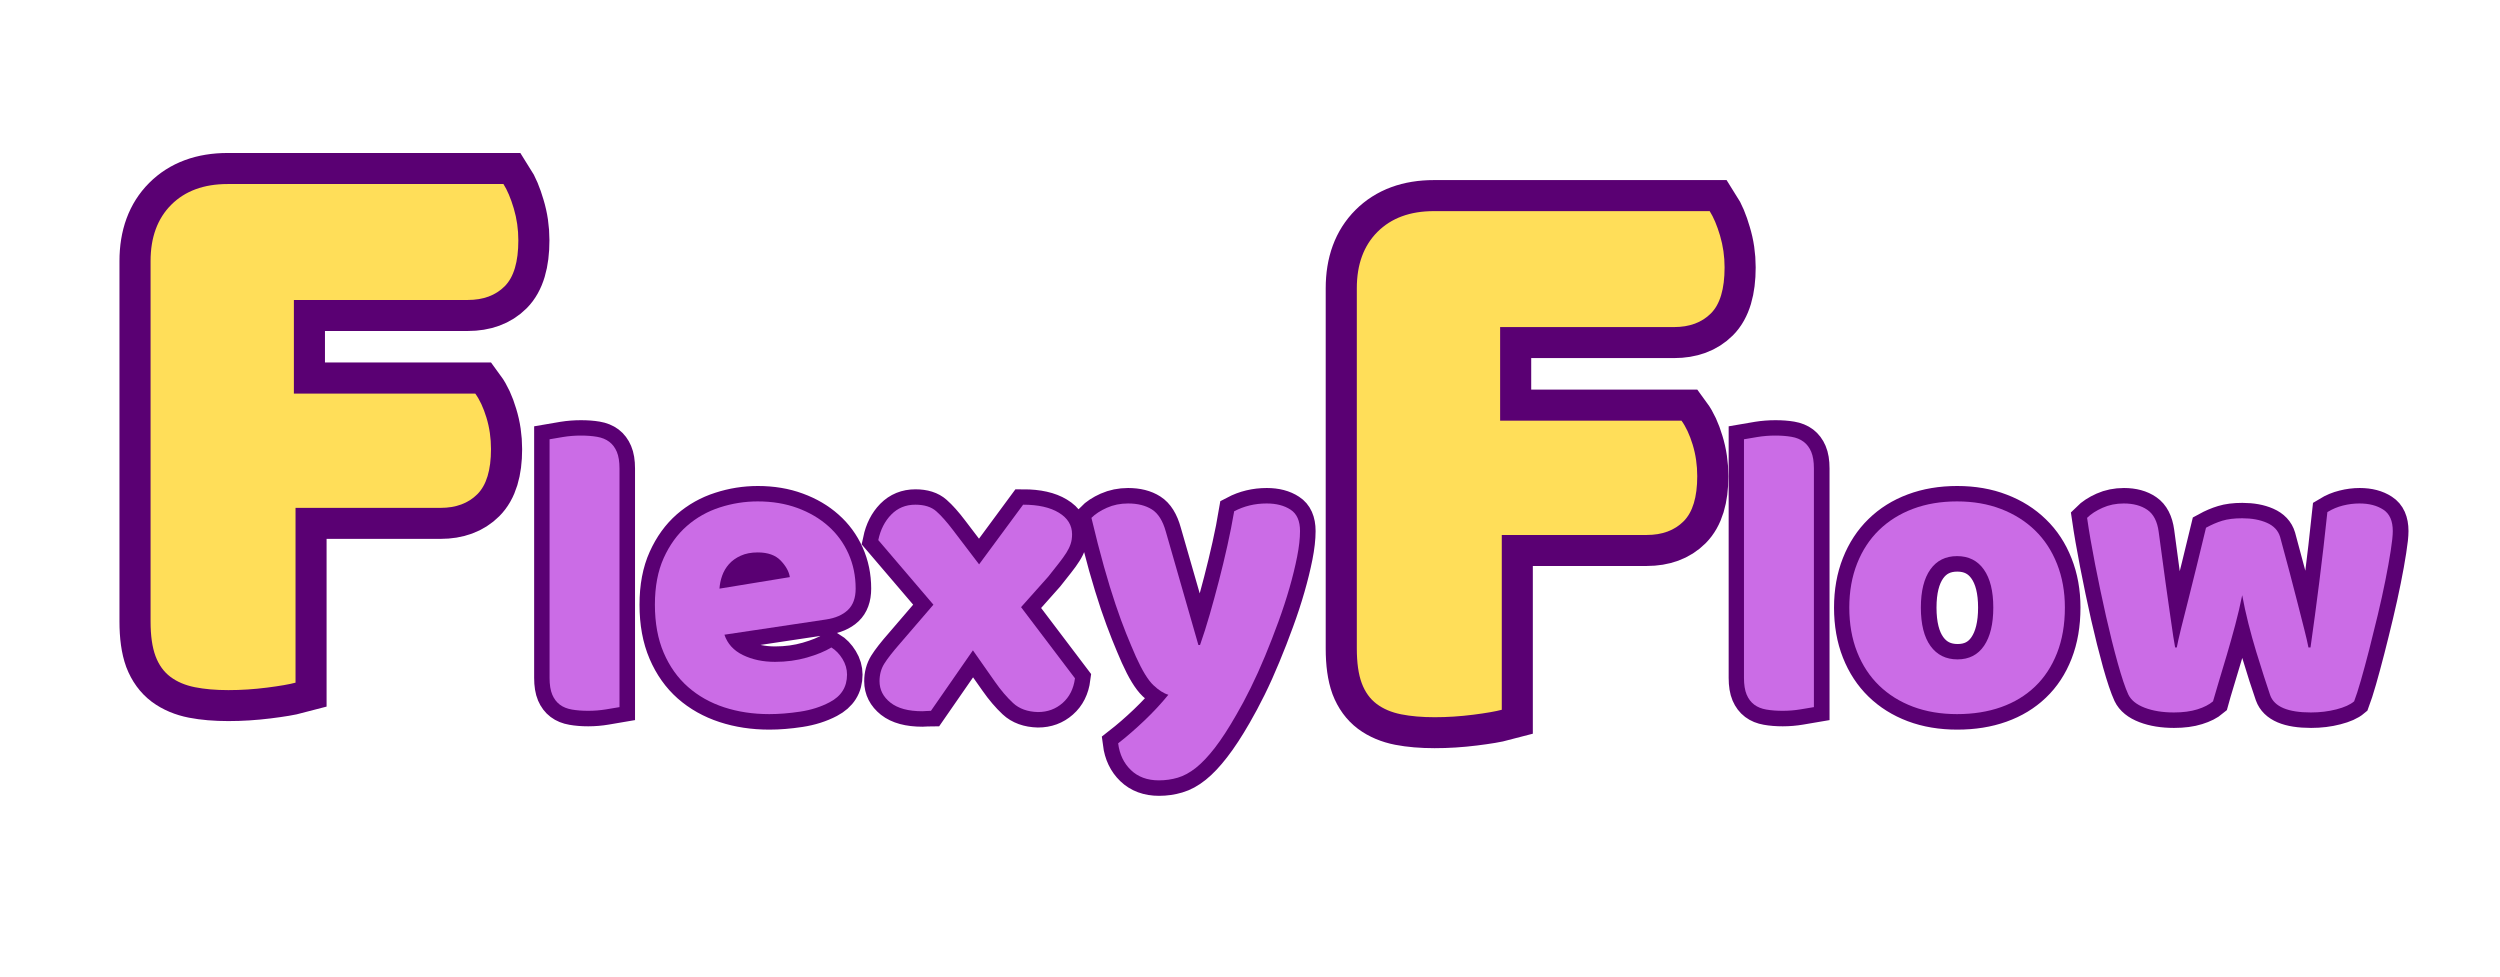 <svg xmlns="http://www.w3.org/2000/svg" xmlns:xlink="http://www.w3.org/1999/xlink" width="1920" zoomAndPan="magnify" viewBox="0 0 1440 600" height="750" preserveAspectRatio="xMidYMid meet" version="1.0"><defs><g/></defs><path stroke-linecap="butt" transform="matrix(0.651, 0, 0, 0.651, 11.435, 191.906)" fill="none" stroke-linejoin="miter" d="M 493.462 372.623 C 490.617 373.127 486.381 373.823 480.758 374.706 C 475.195 375.654 469.572 376.128 463.883 376.128 C 458.194 376.128 453.069 375.72 448.521 374.898 C 444.032 374.135 440.239 372.587 437.143 370.253 C 434.046 367.912 431.646 364.75 429.942 360.771 C 428.231 356.727 427.379 351.476 427.379 345.031 L 427.379 119.761 C 430.224 119.257 434.424 118.561 439.987 117.679 C 445.55 116.79 451.209 116.352 456.958 116.352 C 462.647 116.352 467.736 116.73 472.224 117.487 C 476.773 118.249 480.596 119.797 483.698 122.131 C 486.795 124.472 489.195 127.664 490.899 131.709 C 492.61 135.693 493.462 140.908 493.462 147.353 Z M 634.808 379.26 C 619.512 379.26 605.326 377.106 592.244 372.809 C 579.156 368.513 567.748 362.098 558.014 353.564 C 548.347 345.031 540.725 334.283 535.169 321.327 C 529.606 308.371 526.821 293.231 526.821 275.918 C 526.821 258.851 529.606 244.185 535.169 231.925 C 540.725 219.599 548.029 209.487 557.066 201.584 C 566.169 193.681 576.533 187.866 588.163 184.139 C 599.793 180.347 611.711 178.45 623.911 178.45 C 637.623 178.45 650.105 180.539 661.357 184.709 C 672.608 188.814 682.312 194.503 690.461 201.776 C 698.617 208.977 704.972 217.637 709.52 227.754 C 714.069 237.866 716.349 248.866 716.349 260.747 C 716.349 269.593 713.883 276.356 708.95 281.037 C 704.023 285.651 697.164 288.586 688.379 289.852 L 592.43 304.26 C 595.274 312.794 601.089 319.209 609.874 323.511 C 618.726 327.742 628.837 329.86 640.215 329.86 C 650.831 329.86 660.853 328.504 670.268 325.786 C 679.75 323.067 687.461 319.905 693.402 316.304 C 697.572 318.897 701.083 322.527 703.927 327.208 C 706.772 331.823 708.194 336.72 708.194 341.904 C 708.194 353.594 702.757 362.284 691.883 367.972 C 683.608 372.335 674.283 375.306 663.919 376.89 C 653.549 378.468 643.852 379.26 634.808 379.26 Z M 623.911 226.614 C 617.712 226.614 612.341 227.658 607.792 229.74 C 603.237 231.763 599.541 234.421 596.696 237.71 C 593.852 240.932 591.704 244.563 590.251 248.607 C 588.859 252.592 588.037 256.637 587.785 260.747 L 654.149 249.94 C 653.393 244.755 650.549 239.57 645.616 234.391 C 640.749 229.206 633.512 226.614 623.911 226.614 Z M 737.653 214.954 C 739.735 205.095 743.816 197.065 749.883 190.872 C 756.01 184.679 763.595 181.577 772.638 181.577 C 781.166 181.577 787.773 183.665 792.453 187.836 C 797.128 191.946 802.313 197.761 808.002 205.281 L 832.84 237.896 L 874.367 181.577 C 888.589 181.577 899.841 184.109 908.116 189.162 C 916.463 194.155 920.634 200.954 920.634 209.547 C 920.634 212.896 920.16 215.932 919.212 218.651 C 918.324 221.369 916.967 224.148 915.137 226.992 C 913.367 229.836 911.026 233.095 908.116 236.762 C 905.271 240.362 901.923 244.599 898.07 249.466 L 872.47 278.288 L 923.286 345.409 C 922.026 355.268 918.138 363.046 911.626 368.735 C 905.181 374.424 897.434 377.268 888.397 377.268 C 878.537 377.016 870.7 374.171 864.885 368.735 C 859.07 363.298 853.447 356.691 848.01 348.919 L 826.959 319.053 L 787.425 376.128 C 786.098 376.128 784.646 376.194 783.062 376.32 C 781.55 376.446 780.284 376.506 779.269 376.506 C 766.061 376.506 756.01 373.787 749.121 368.357 C 742.298 362.92 738.883 356.187 738.883 348.157 C 738.883 341.964 740.371 336.467 743.342 331.661 C 746.312 326.86 751.431 320.319 758.698 312.038 L 789.699 275.918 Z M 980.763 324.838 C 977.919 318.393 974.883 311.155 971.66 303.126 C 968.438 295.097 965.053 285.903 961.518 275.534 C 958.038 265.17 954.407 253.318 950.615 239.984 C 946.882 226.644 942.963 211.318 938.859 193.999 C 942.459 190.332 947.296 187.14 953.363 184.421 C 959.49 181.709 966.163 180.347 973.364 180.347 C 982.468 180.347 989.987 182.243 995.934 186.036 C 1001.875 189.762 1006.268 196.813 1009.112 207.177 L 1039.831 313.934 L 1041.343 313.934 C 1044.44 305.148 1047.476 295.571 1050.447 285.207 C 1053.483 274.838 1056.418 264.156 1059.262 253.162 C 1062.106 242.162 1064.765 231.163 1067.225 220.169 C 1069.692 209.169 1071.81 198.361 1073.58 187.74 C 1082.936 182.813 1093.173 180.347 1104.299 180.347 C 1113.337 180.347 1120.826 182.309 1126.767 186.228 C 1132.774 190.08 1135.774 196.813 1135.774 206.421 C 1135.774 213.37 1134.856 221.465 1133.026 230.689 C 1131.195 239.858 1128.789 249.622 1125.819 259.985 C 1122.848 270.355 1119.344 281.037 1115.299 292.03 C 1111.314 303.03 1107.114 313.838 1102.685 324.46 C 1098.328 335.075 1093.803 345.127 1089.129 354.608 C 1084.454 364.024 1079.935 372.497 1075.573 380.016 C 1068.305 392.654 1061.542 402.994 1055.283 411.017 C 1049.09 419.047 1043.149 425.336 1037.461 429.884 C 1031.772 434.439 1026.083 437.536 1020.394 439.18 C 1014.705 440.884 1008.764 441.736 1002.571 441.736 C 991.697 441.736 982.882 438.484 976.119 431.973 C 969.416 425.522 965.401 417.12 964.075 406.751 C 972.356 400.306 980.637 393.128 988.913 385.231 C 997.194 377.328 1004.719 369.239 1011.482 360.957 C 1007.054 359.697 1002.313 356.661 997.26 351.86 C 992.201 347.053 986.704 338.046 980.763 324.838 Z M 980.763 324.838 " stroke="#5a0073" stroke-width="29.125" stroke-opacity="1" stroke-miterlimit="4"/><path stroke-linecap="butt" transform="matrix(0.651, 0, 0, 0.651, 11.435, 191.906)" fill="none" stroke-linejoin="miter" d="M 1620.819 372.623 C 1617.975 373.127 1613.744 373.823 1608.115 374.706 C 1602.553 375.654 1596.93 376.128 1591.241 376.128 C 1585.552 376.128 1580.433 375.72 1575.878 374.898 C 1571.396 374.135 1567.603 372.587 1564.506 370.253 C 1561.404 367.912 1559.004 364.75 1557.299 360.771 C 1555.589 356.727 1554.737 351.476 1554.737 345.031 L 1554.737 119.761 C 1557.581 119.257 1561.788 118.561 1567.351 117.679 C 1572.908 116.79 1578.567 116.352 1584.322 116.352 C 1590.011 116.352 1595.093 116.73 1599.582 117.487 C 1604.137 118.249 1607.959 119.797 1611.056 122.131 C 1614.152 124.472 1616.553 127.664 1618.263 131.709 C 1619.967 135.693 1620.819 140.908 1620.819 147.353 Z M 1857.641 278.666 C 1857.641 294.719 1855.181 309.037 1850.248 321.615 C 1845.381 334.127 1838.462 344.653 1829.485 353.186 C 1820.573 361.719 1809.892 368.195 1797.44 372.623 C 1785.054 377.046 1771.209 379.26 1755.913 379.26 C 1740.617 379.26 1726.742 376.92 1714.29 372.239 C 1701.904 367.564 1691.253 360.897 1682.341 352.238 C 1673.43 343.579 1666.505 333.023 1661.578 320.571 C 1656.645 308.119 1654.185 294.149 1654.185 278.666 C 1654.185 263.37 1656.645 249.526 1661.578 237.14 C 1666.505 224.688 1673.43 214.132 1682.341 205.473 C 1691.253 196.747 1701.904 190.08 1714.29 185.465 C 1726.742 180.791 1740.617 178.45 1755.913 178.45 C 1771.209 178.45 1785.054 180.851 1797.44 185.657 C 1809.892 190.398 1820.573 197.125 1829.485 205.851 C 1838.462 214.51 1845.381 225.066 1850.248 237.518 C 1855.181 249.904 1857.641 263.622 1857.641 278.666 Z M 1721.78 278.666 C 1721.78 294.467 1724.816 306.571 1730.883 314.978 C 1736.95 323.385 1745.423 327.586 1756.291 327.586 C 1767.165 327.586 1775.506 323.319 1781.321 314.786 C 1787.202 306.193 1790.136 294.149 1790.136 278.666 C 1790.136 263.118 1787.136 251.14 1781.135 242.733 C 1775.188 234.325 1766.787 230.125 1755.913 230.125 C 1745.039 230.125 1736.632 234.325 1730.691 242.733 C 1724.75 251.14 1721.78 263.118 1721.78 278.666 Z M 1997.511 367.216 C 1993.845 370.313 1988.918 372.809 1982.719 374.706 C 1976.526 376.668 1969.133 377.646 1960.534 377.646 C 1949.978 377.646 1940.814 376.158 1933.043 373.187 C 1925.266 370.217 1920.081 366.016 1917.495 360.579 C 1914.65 354.386 1911.332 344.557 1907.539 331.097 C 1903.807 317.63 1900.11 302.874 1896.443 286.816 C 1892.843 270.763 1889.428 254.458 1886.206 237.896 C 1882.983 221.273 1880.451 206.643 1878.621 193.999 C 1882.287 190.332 1887.154 187.14 1893.221 184.421 C 1899.288 181.709 1905.955 180.347 1913.228 180.347 C 1922.265 180.347 1929.689 182.369 1935.504 186.414 C 1941.319 190.398 1944.895 197.317 1946.221 207.177 C 1948.814 226.836 1950.992 243.081 1952.762 255.911 C 1954.593 268.741 1956.081 279.23 1957.215 287.386 C 1958.421 295.541 1959.333 301.764 1959.969 306.067 C 1960.66 310.297 1961.26 313.712 1961.77 316.304 L 1963.288 316.304 C 1964.044 312.134 1965.4 306.127 1967.363 298.289 C 1969.319 290.392 1971.599 281.385 1974.186 271.267 C 1976.778 261.155 1979.497 250.222 1982.341 238.466 C 1985.186 226.644 1988.03 214.918 1990.874 203.288 C 1996.059 200.444 2001.178 198.265 2006.237 196.747 C 2011.29 195.169 2017.549 194.377 2025.008 194.377 C 2034.105 194.377 2041.883 195.799 2048.328 198.644 C 2054.839 201.488 2058.979 205.881 2060.75 211.822 C 2063.846 223.199 2066.817 234.259 2069.661 245.007 C 2072.505 255.755 2075.098 265.74 2077.438 274.97 C 2079.773 284.133 2081.861 292.288 2083.691 299.43 C 2085.527 306.505 2086.824 312.134 2087.58 316.304 L 2089.476 316.304 C 2092.321 296.393 2095.105 275.696 2097.817 254.206 C 2100.536 232.711 2103.068 210.813 2105.403 188.502 C 2110.083 185.657 2115.01 183.599 2120.195 182.339 C 2125.38 181.013 2130.559 180.347 2135.743 180.347 C 2144.781 180.347 2152.27 182.309 2158.211 186.228 C 2164.218 190.08 2167.219 196.813 2167.219 206.421 C 2167.219 210.525 2166.558 216.724 2165.232 225 C 2163.966 233.281 2162.292 242.607 2160.203 252.97 C 2158.121 263.34 2155.715 274.238 2152.996 285.681 C 2150.284 297.059 2147.565 308.053 2144.847 318.675 C 2142.129 329.23 2139.536 338.808 2137.07 347.401 C 2134.603 355.935 2132.491 362.542 2130.721 367.216 C 2127.054 370.313 2121.461 372.809 2113.936 374.706 C 2106.477 376.668 2098.454 377.646 2089.854 377.646 C 2068.113 377.646 2055.313 372.209 2051.46 361.335 C 2049.876 356.661 2047.919 350.786 2045.579 343.705 C 2043.305 336.563 2040.868 328.726 2038.282 320.193 C 2035.69 311.66 2033.223 302.808 2030.883 293.645 C 2028.548 284.415 2026.586 275.534 2025.008 267 C 2023.238 276.044 2021.053 285.429 2018.467 295.163 C 2015.874 304.83 2013.216 314.282 2010.498 323.511 C 2007.785 332.675 2005.253 341.082 2002.918 348.727 C 2000.578 356.379 1998.778 362.542 1997.511 367.216 Z M 1997.511 367.216 " stroke="#5a0073" stroke-width="29.125" stroke-opacity="1" stroke-miterlimit="4"/><g fill="#cb6ce6" fill-opacity="1"><g transform="translate(22.959, 434.706)"><g/></g></g><g fill="#cb6ce6" fill-opacity="1"><g transform="translate(73.516, 434.706)"><g/></g></g><g fill="#cb6ce6" fill-opacity="1"><g transform="translate(124.073, 434.706)"><g/></g></g><g fill="#cb6ce6" fill-opacity="1"><g transform="translate(174.63, 434.706)"><g/></g></g><g fill="#cb6ce6" fill-opacity="1"><g transform="translate(225.187, 434.706)"><g/></g></g><g fill="#cb6ce6" fill-opacity="1"><g transform="translate(275.747, 434.706)"><g><path d="M 56.875 -0.25 C 55.02 0.082 52.281 0.539 48.656 1.125 C 45.031 1.719 41.367 2.016 37.672 2.016 C 33.961 2.016 30.629 1.758 27.672 1.25 C 24.723 0.75 22.238 -0.254 20.219 -1.766 C 18.195 -3.285 16.641 -5.348 15.547 -7.953 C 14.453 -10.566 13.906 -13.984 13.906 -18.203 L 13.906 -164.812 C 15.758 -165.145 18.492 -165.609 22.109 -166.203 C 25.734 -166.797 29.398 -167.094 33.109 -167.094 C 36.816 -167.094 40.145 -166.836 43.094 -166.328 C 46.039 -165.828 48.523 -164.816 50.547 -163.297 C 52.578 -161.773 54.141 -159.707 55.234 -157.094 C 56.328 -154.488 56.875 -151.078 56.875 -146.859 Z M 56.875 -0.25 "/></g></g></g><g fill="#cb6ce6" fill-opacity="1"><g transform="translate(346.526, 434.706)"><g><path d="M 78.109 4.047 C 68.16 4.047 58.93 2.656 50.422 -0.125 C 41.922 -2.906 34.508 -7.078 28.188 -12.641 C 21.863 -18.203 16.891 -25.195 13.266 -33.625 C 9.648 -42.051 7.844 -51.906 7.844 -63.188 C 7.844 -74.312 9.648 -83.875 13.266 -91.875 C 16.891 -99.883 21.648 -106.457 27.547 -111.594 C 33.453 -116.738 40.195 -120.531 47.781 -122.969 C 55.363 -125.414 63.113 -126.641 71.031 -126.641 C 79.957 -126.641 88.086 -125.289 95.422 -122.594 C 102.754 -119.895 109.07 -116.188 114.375 -111.469 C 119.688 -106.758 123.816 -101.117 126.766 -94.547 C 129.711 -87.973 131.188 -80.805 131.188 -73.047 C 131.188 -67.316 129.586 -62.938 126.391 -59.906 C 123.191 -56.875 118.727 -54.938 113 -54.094 L 50.562 -44.75 C 52.414 -39.188 56.207 -35.016 61.938 -32.234 C 67.664 -29.453 74.234 -28.062 81.641 -28.062 C 88.555 -28.062 95.086 -28.941 101.234 -30.703 C 107.391 -32.473 112.406 -34.539 116.281 -36.906 C 118.977 -35.219 121.254 -32.859 123.109 -29.828 C 124.961 -26.797 125.891 -23.594 125.891 -20.219 C 125.891 -12.633 122.348 -6.988 115.266 -3.281 C 109.867 -0.414 103.801 1.52 97.062 2.531 C 90.32 3.539 84.004 4.047 78.109 4.047 Z M 71.031 -95.297 C 66.988 -95.297 63.492 -94.617 60.547 -93.266 C 57.598 -91.922 55.195 -90.195 53.344 -88.094 C 51.488 -85.988 50.098 -83.629 49.172 -81.016 C 48.242 -78.398 47.691 -75.742 47.516 -73.047 L 90.75 -80.125 C 90.238 -83.5 88.383 -86.867 85.188 -90.234 C 81.988 -93.609 77.27 -95.297 71.031 -95.297 Z M 71.031 -95.297 "/></g></g></g><g fill="#cb6ce6" fill-opacity="1"><g transform="translate(485.305, 434.706)"><g><path d="M 6.312 -102.875 C 7.664 -109.281 10.32 -114.504 14.281 -118.547 C 18.238 -122.598 23.164 -124.625 29.062 -124.625 C 34.625 -124.625 38.922 -123.273 41.953 -120.578 C 44.992 -117.879 48.367 -114.086 52.078 -109.203 L 68.25 -87.969 L 95.297 -124.625 C 104.566 -124.625 111.895 -122.977 117.281 -119.688 C 122.676 -116.406 125.375 -111.984 125.375 -106.422 C 125.375 -104.234 125.078 -102.254 124.484 -100.484 C 123.898 -98.711 123.02 -96.898 121.844 -95.047 C 120.664 -93.191 119.148 -91.082 117.297 -88.719 C 115.441 -86.363 113.25 -83.586 110.719 -80.391 L 94.031 -61.672 L 127.156 -17.953 C 126.312 -11.547 123.781 -6.488 119.562 -2.781 C 115.352 0.926 110.301 2.781 104.406 2.781 C 98 2.613 92.898 0.758 89.109 -2.781 C 85.316 -6.32 81.648 -10.617 78.109 -15.672 L 64.453 -35.141 L 38.672 2.016 C 37.828 2.016 36.898 2.055 35.891 2.141 C 34.879 2.234 34.035 2.281 33.359 2.281 C 24.766 2.281 18.234 0.508 13.766 -3.031 C 9.305 -6.57 7.078 -10.953 7.078 -16.172 C 7.078 -20.223 8.047 -23.805 9.984 -26.922 C 11.922 -30.035 15.25 -34.289 19.969 -39.688 L 40.188 -63.188 Z M 6.312 -102.875 "/></g></g></g><g fill="#cb6ce6" fill-opacity="1"><g transform="translate(617.512, 434.706)"><g><path d="M 32.359 -31.344 C 30.504 -35.562 28.52 -40.281 26.406 -45.5 C 24.301 -50.727 22.113 -56.711 19.844 -63.453 C 17.57 -70.191 15.211 -77.898 12.766 -86.578 C 10.316 -95.254 7.75 -105.238 5.062 -116.531 C 7.414 -118.895 10.57 -120.957 14.531 -122.719 C 18.488 -124.488 22.828 -125.375 27.547 -125.375 C 33.453 -125.375 38.344 -124.148 42.219 -121.703 C 46.094 -119.266 48.957 -114.676 50.812 -107.938 L 70.781 -38.422 L 71.797 -38.422 C 73.816 -44.148 75.797 -50.383 77.734 -57.125 C 79.672 -63.863 81.566 -70.812 83.422 -77.969 C 85.273 -85.133 87 -92.301 88.594 -99.469 C 90.195 -106.633 91.586 -113.672 92.766 -120.578 C 98.836 -123.773 105.492 -125.375 112.734 -125.375 C 118.641 -125.375 123.531 -124.109 127.406 -121.578 C 131.281 -119.055 133.219 -114.676 133.219 -108.438 C 133.219 -103.895 132.625 -98.629 131.438 -92.641 C 130.258 -86.66 128.703 -80.301 126.766 -73.562 C 124.828 -66.82 122.551 -59.867 119.938 -52.703 C 117.332 -45.547 114.598 -38.508 111.734 -31.594 C 108.867 -24.688 105.914 -18.156 102.875 -12 C 99.844 -5.852 96.895 -0.336 94.031 4.547 C 89.312 12.805 84.93 19.547 80.891 24.766 C 76.848 29.992 72.973 34.082 69.266 37.031 C 65.555 39.977 61.848 42 58.141 43.094 C 54.43 44.195 50.555 44.75 46.516 44.75 C 39.43 44.75 33.695 42.641 29.312 38.422 C 24.938 34.211 22.328 28.734 21.484 21.984 C 26.879 17.773 32.27 13.098 37.656 7.953 C 43.051 2.816 47.941 -2.445 52.328 -7.844 C 49.461 -8.676 46.383 -10.648 43.094 -13.766 C 39.812 -16.891 36.234 -22.75 32.359 -31.344 Z M 32.359 -31.344 "/></g></g></g><g fill="#cb6ce6" fill-opacity="1"><g transform="translate(756.8, 434.706)"><g/></g></g><g fill="#cb6ce6" fill-opacity="1"><g transform="translate(807.357, 434.706)"><g/></g></g><g fill="#cb6ce6" fill-opacity="1"><g transform="translate(857.914, 434.706)"><g/></g></g><g fill="#cb6ce6" fill-opacity="1"><g transform="translate(908.471, 434.706)"><g/></g></g><g fill="#cb6ce6" fill-opacity="1"><g transform="translate(959.028, 434.706)"><g/></g></g><g fill="#cb6ce6" fill-opacity="1"><g transform="translate(1009.588, 434.706)"><g><path d="M 56.875 -0.25 C 55.02 0.082 52.281 0.539 48.656 1.125 C 45.031 1.719 41.367 2.016 37.672 2.016 C 33.961 2.016 30.629 1.758 27.672 1.25 C 24.723 0.75 22.238 -0.254 20.219 -1.766 C 18.195 -3.285 16.641 -5.348 15.547 -7.953 C 14.453 -10.566 13.906 -13.984 13.906 -18.203 L 13.906 -164.812 C 15.758 -165.145 18.492 -165.609 22.109 -166.203 C 25.734 -166.797 29.398 -167.094 33.109 -167.094 C 36.816 -167.094 40.145 -166.836 43.094 -166.328 C 46.039 -165.828 48.523 -164.816 50.547 -163.297 C 52.578 -161.773 54.141 -159.707 55.234 -157.094 C 56.328 -154.488 56.875 -151.078 56.875 -146.859 Z M 56.875 -0.25 "/></g></g></g><g fill="#cb6ce6" fill-opacity="1"><g transform="translate(1080.367, 434.706)"><g><path d="M 140.297 -61.422 C 140.297 -50.973 138.691 -41.66 135.484 -33.484 C 132.285 -25.316 127.781 -18.453 121.969 -12.891 C 116.156 -7.328 109.203 -3.113 101.109 -0.25 C 93.023 2.613 84.008 4.047 74.062 4.047 C 64.125 4.047 55.109 2.531 47.016 -0.5 C 38.93 -3.539 31.977 -7.879 26.156 -13.516 C 20.344 -19.16 15.836 -26.031 12.641 -34.125 C 9.441 -42.219 7.844 -51.316 7.844 -61.422 C 7.844 -71.367 9.441 -80.383 12.641 -88.469 C 15.836 -96.562 20.344 -103.43 26.156 -109.078 C 31.977 -114.723 38.93 -119.062 47.016 -122.094 C 55.109 -125.125 64.125 -126.641 74.062 -126.641 C 84.008 -126.641 93.023 -125.082 101.109 -121.969 C 109.203 -118.852 116.156 -114.473 121.969 -108.828 C 127.781 -103.18 132.285 -96.312 135.484 -88.219 C 138.691 -80.133 140.297 -71.203 140.297 -61.422 Z M 51.812 -61.422 C 51.812 -51.141 53.789 -43.258 57.75 -37.781 C 61.719 -32.312 67.238 -29.578 74.312 -29.578 C 81.395 -29.578 86.832 -32.359 90.625 -37.922 C 94.414 -43.484 96.312 -51.316 96.312 -61.422 C 96.312 -71.535 94.375 -79.332 90.5 -84.812 C 86.625 -90.289 81.145 -93.031 74.062 -93.031 C 66.988 -93.031 61.508 -90.289 57.625 -84.812 C 53.75 -79.332 51.812 -71.535 51.812 -61.422 Z M 51.812 -61.422 "/></g></g></g><g fill="#cb6ce6" fill-opacity="1"><g transform="translate(1228.499, 434.706)"><g><path d="M 83.172 -3.797 C 80.805 -1.773 77.602 -0.133 73.562 1.125 C 69.52 2.395 64.719 3.031 59.156 3.031 C 52.238 3.031 46.254 2.062 41.203 0.125 C 36.148 -1.812 32.781 -4.551 31.094 -8.094 C 29.238 -12.133 27.086 -18.535 24.641 -27.297 C 22.203 -36.055 19.801 -45.66 17.438 -56.109 C 15.082 -66.566 12.848 -77.188 10.734 -87.969 C 8.629 -98.75 6.988 -108.27 5.812 -116.531 C 8.176 -118.895 11.336 -120.957 15.297 -122.719 C 19.254 -124.488 23.594 -125.375 28.312 -125.375 C 34.207 -125.375 39.051 -124.066 42.844 -121.453 C 46.633 -118.848 48.953 -114.344 49.797 -107.938 C 51.484 -95.125 52.914 -84.547 54.094 -76.203 C 55.27 -67.867 56.238 -61.047 57 -55.734 C 57.758 -50.43 58.348 -46.391 58.766 -43.609 C 59.191 -40.828 59.57 -38.594 59.906 -36.906 L 60.922 -36.906 C 61.422 -39.602 62.301 -43.52 63.562 -48.656 C 64.832 -53.801 66.312 -59.66 68 -66.234 C 69.688 -72.805 71.457 -79.926 73.312 -87.594 C 75.164 -95.258 77.02 -102.883 78.875 -110.469 C 82.238 -112.32 85.562 -113.754 88.844 -114.766 C 92.133 -115.773 96.223 -116.281 101.109 -116.281 C 107.004 -116.281 112.055 -115.352 116.266 -113.5 C 120.484 -111.645 123.188 -108.781 124.375 -104.906 C 126.395 -97.488 128.332 -90.281 130.188 -83.281 C 132.039 -76.289 133.723 -69.805 135.234 -63.828 C 136.754 -57.848 138.102 -52.539 139.281 -47.906 C 140.457 -43.27 141.301 -39.602 141.812 -36.906 L 143.078 -36.906 C 144.93 -49.883 146.738 -63.363 148.5 -77.344 C 150.27 -91.332 151.914 -105.578 153.438 -120.078 C 156.469 -121.93 159.664 -123.273 163.031 -124.109 C 166.406 -124.953 169.781 -125.375 173.156 -125.375 C 179.051 -125.375 183.938 -124.109 187.812 -121.578 C 191.688 -119.055 193.625 -114.676 193.625 -108.438 C 193.625 -105.75 193.203 -101.707 192.359 -96.312 C 191.523 -90.914 190.43 -84.848 189.078 -78.109 C 187.734 -71.367 186.176 -64.289 184.406 -56.875 C 182.633 -49.457 180.863 -42.297 179.094 -35.391 C 177.32 -28.484 175.633 -22.25 174.031 -16.688 C 172.438 -11.125 171.051 -6.828 169.875 -3.797 C 167.508 -1.773 163.883 -0.133 159 1.125 C 154.113 2.395 148.891 3.031 143.328 3.031 C 129.172 3.031 120.828 -0.504 118.297 -7.578 C 117.285 -10.617 116.02 -14.453 114.5 -19.078 C 112.988 -23.711 111.391 -28.812 109.703 -34.375 C 108.016 -39.938 106.41 -45.707 104.891 -51.688 C 103.379 -57.676 102.117 -63.453 101.109 -69.016 C 99.93 -63.109 98.5 -56.992 96.812 -50.672 C 95.125 -44.359 93.395 -38.207 91.625 -32.219 C 89.863 -26.238 88.223 -20.766 86.703 -15.797 C 85.18 -10.828 84.004 -6.828 83.172 -3.797 Z M 83.172 -3.797 "/></g></g></g><path stroke-linecap="butt" transform="matrix(0.75, 0, 0, 0.75, 752.552, -50.891)" fill="none" stroke-linejoin="miter" d="M 333.144 240.829 C 336.347 245.798 339.165 252.48 341.592 260.871 C 344.133 269.157 345.404 277.824 345.404 286.881 C 345.404 304.553 341.649 317.142 334.139 324.652 C 326.738 332.053 316.691 335.751 303.988 335.751 L 161.519 335.751 L 161.519 412.454 L 310.118 412.454 C 313.764 417.423 316.8 423.996 319.232 432.168 C 321.769 440.34 323.04 448.954 323.04 458.012 C 323.04 475.126 319.284 487.444 311.774 494.954 C 304.378 502.35 294.326 506.053 281.623 506.053 L 162.847 506.053 L 162.847 649.35 C 157.873 650.673 150.034 652.001 139.321 653.324 C 128.717 654.652 118.227 655.314 107.847 655.314 C 97.467 655.314 88.3 654.538 80.347 652.996 C 72.503 651.449 65.821 648.631 60.3 644.543 C 54.889 640.459 50.805 634.824 48.04 627.647 C 45.394 620.361 44.066 610.861 44.066 599.152 L 44.066 303.944 C 44.066 284.506 49.701 269.157 60.961 257.892 C 72.336 246.517 87.748 240.829 107.185 240.829 Z M 333.144 240.829 " stroke="#5a0073" stroke-width="50.891" stroke-opacity="1" stroke-miterlimit="4"/><g fill="#ffde59" fill-opacity="1"><g transform="translate(752.552, 438.109)"><g><path d="M 249.875 -308.391 C 252.25 -304.66 254.367 -299.656 256.234 -293.375 C 258.098 -287.102 259.031 -280.578 259.031 -273.797 C 259.031 -260.555 256.227 -251.141 250.625 -245.547 C 245.031 -239.953 237.484 -237.156 227.984 -237.156 L 121.125 -237.156 L 121.125 -179.641 L 232.562 -179.641 C 235.281 -175.91 237.57 -170.988 239.438 -164.875 C 241.301 -158.77 242.234 -152.328 242.234 -145.547 C 242.234 -132.648 239.438 -123.406 233.844 -117.812 C 228.25 -112.219 220.703 -109.422 211.203 -109.422 L 122.141 -109.422 L 122.141 -2.031 C 118.41 -1.02 112.555 -0.004 104.578 1.016 C 96.609 2.035 88.723 2.547 80.922 2.547 C 73.117 2.547 66.25 1.953 60.312 0.766 C 54.375 -0.422 49.367 -2.539 45.297 -5.594 C 41.223 -8.645 38.164 -12.883 36.125 -18.312 C 34.094 -23.75 33.078 -30.875 33.078 -39.688 L 33.078 -261.062 C 33.078 -275.656 37.316 -287.191 45.797 -295.672 C 54.285 -304.148 65.82 -308.391 80.406 -308.391 Z M 249.875 -308.391 "/></g></g></g><g fill="#ffde59" fill-opacity="1"><g transform="translate(1022.787, 438.109)"><g/></g></g><path stroke-linecap="butt" transform="matrix(0.75, 0, 0, 0.75, 11.435, -67.541)" fill="none" stroke-linejoin="miter" d="M 333.143 240.83 C 336.347 245.799 339.164 252.481 341.597 260.872 C 344.133 269.158 345.404 277.825 345.404 286.882 C 345.404 304.554 341.649 317.143 334.138 324.653 C 326.742 332.054 316.69 335.752 303.987 335.752 L 161.518 335.752 L 161.518 412.455 L 310.117 412.455 C 313.763 417.424 316.8 423.997 319.232 432.169 C 321.768 440.341 323.039 448.955 323.039 458.013 C 323.039 475.127 319.284 487.445 311.774 494.955 C 304.378 502.351 294.326 506.054 281.623 506.054 L 162.847 506.054 L 162.847 649.351 C 157.878 650.674 150.034 652.002 139.321 653.325 C 128.722 654.648 118.227 655.315 107.847 655.315 C 97.466 655.315 88.3 654.539 80.347 652.992 C 72.503 651.45 65.821 648.632 60.3 644.544 C 54.888 640.461 50.805 634.825 48.039 627.648 C 45.393 620.356 44.065 610.862 44.065 599.153 L 44.065 303.945 C 44.065 284.507 49.701 269.158 60.961 257.893 C 72.341 246.518 87.748 240.83 107.185 240.83 Z M 333.143 240.83 " stroke="#5a0073" stroke-width="50.891" stroke-opacity="1" stroke-miterlimit="4"/><g fill="#ffde59" fill-opacity="1"><g transform="translate(11.435, 421.459)"><g><path d="M 249.875 -308.391 C 252.25 -304.66 254.367 -299.656 256.234 -293.375 C 258.098 -287.102 259.031 -280.578 259.031 -273.797 C 259.031 -260.555 256.227 -251.141 250.625 -245.547 C 245.031 -239.953 237.484 -237.156 227.984 -237.156 L 121.125 -237.156 L 121.125 -179.641 L 232.562 -179.641 C 235.281 -175.91 237.57 -170.988 239.438 -164.875 C 241.301 -158.77 242.234 -152.328 242.234 -145.547 C 242.234 -132.648 239.438 -123.406 233.844 -117.812 C 228.25 -112.219 220.703 -109.422 211.203 -109.422 L 122.141 -109.422 L 122.141 -2.031 C 118.41 -1.02 112.555 -0.004 104.578 1.016 C 96.609 2.035 88.723 2.547 80.922 2.547 C 73.117 2.547 66.25 1.953 60.312 0.766 C 54.375 -0.422 49.367 -2.539 45.297 -5.594 C 41.223 -8.645 38.164 -12.883 36.125 -18.312 C 34.094 -23.75 33.078 -30.875 33.078 -39.688 L 33.078 -261.062 C 33.078 -275.656 37.316 -287.191 45.797 -295.672 C 54.285 -304.148 65.82 -308.391 80.406 -308.391 Z M 249.875 -308.391 "/></g></g></g><g fill="#ffde59" fill-opacity="1"><g transform="translate(281.67, 421.459)"><g/></g></g></svg>